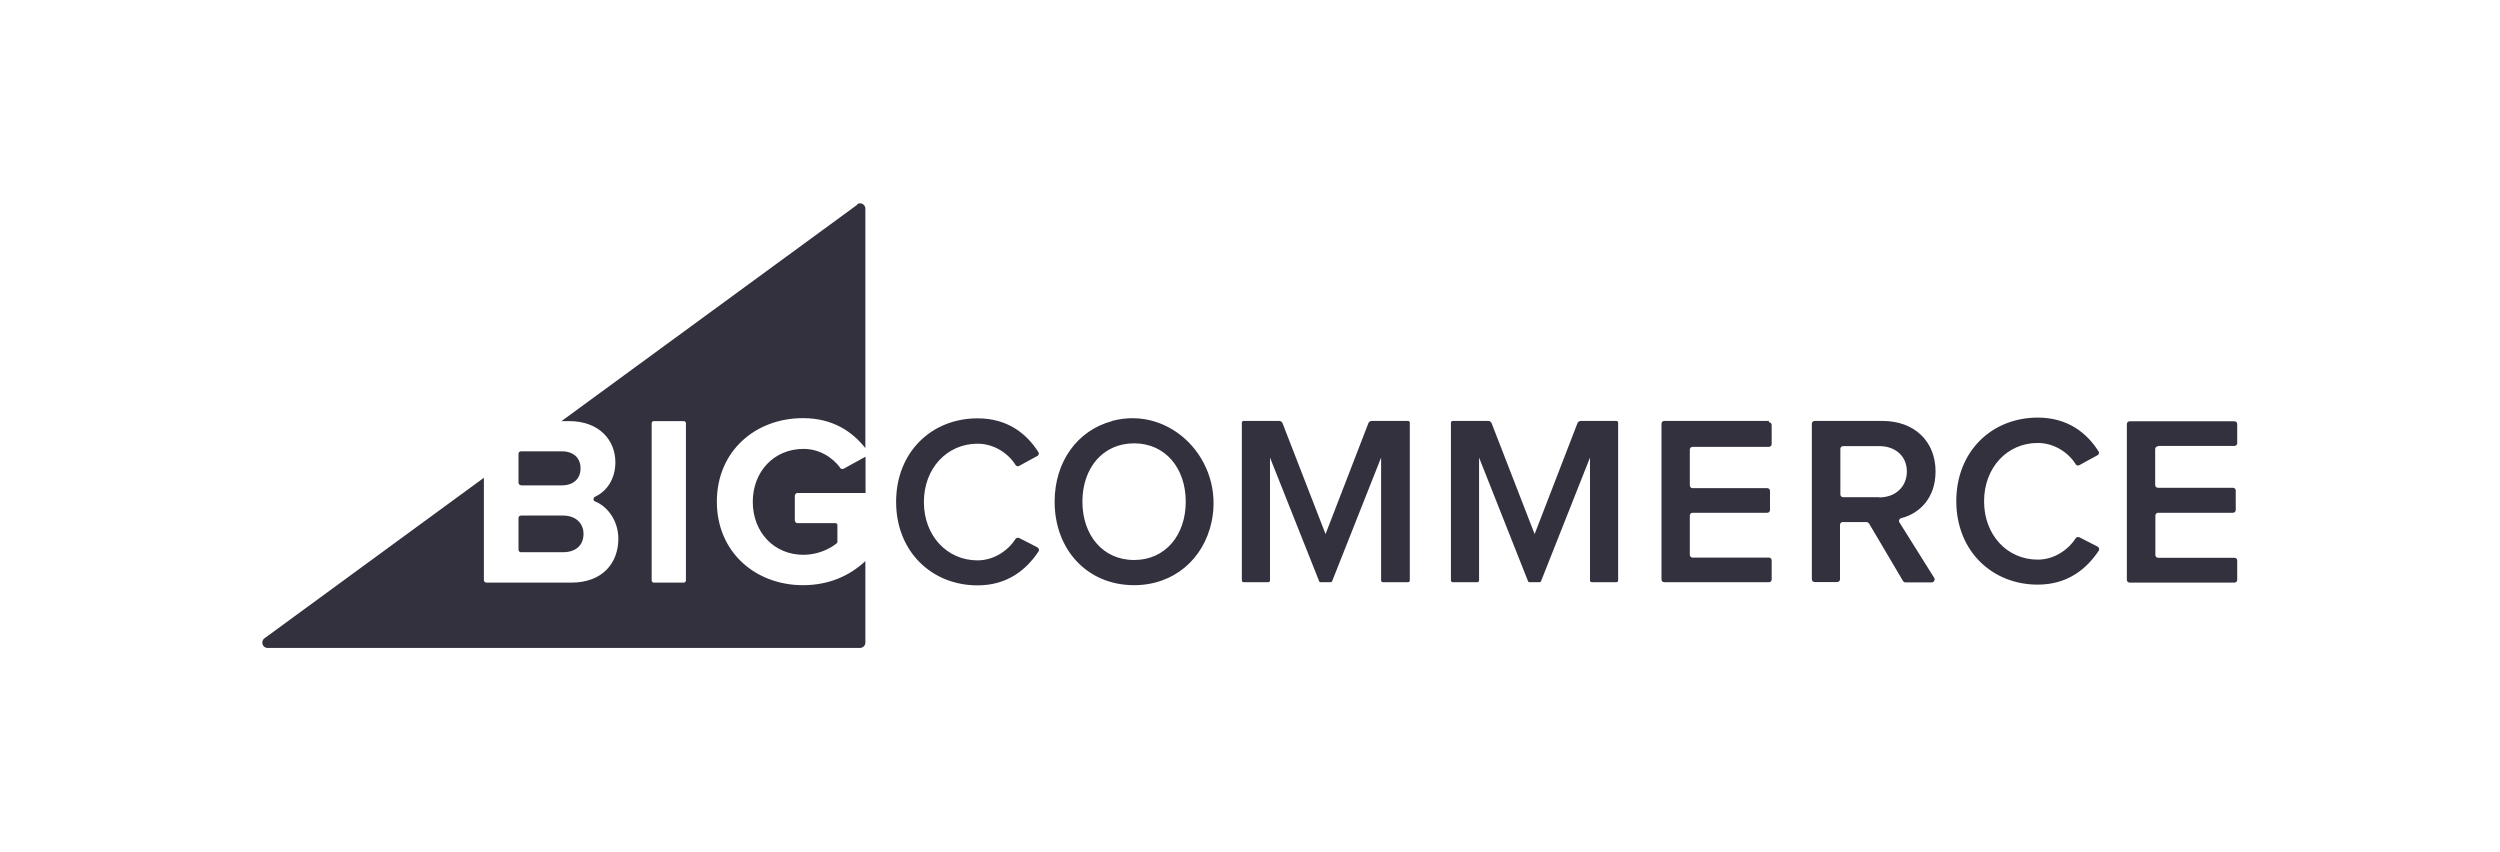 <?xml version="1.0" encoding="UTF-8"?><svg id="Logos" xmlns="http://www.w3.org/2000/svg" viewBox="0 0 135 46"><defs><style>.cls-1{fill:#34313f;fill-rule:evenodd;stroke-width:0px;}</style></defs><path id="Big_Commerce" class="cls-1" d="M45.38,25.27c-.42-.57-1.13-1.03-1.99-1.03-1.59,0-2.74,1.22-2.74,2.86s1.15,2.86,2.74,2.86c.75,0,1.44-.32,1.8-.63.03-.02.03-.05.03-.09v-.89c0-.05-.04-.1-.1-.1h-2.05c-.08,0-.15-.07-.15-.15v-1.33c0-.08.07-.15.15-.15h3.67v-1.96l-1.18.65c-.06.03-.15.02-.19-.04h0ZM28.14,26.21h2.19c.63,0,1.02-.35,1.02-.92s-.39-.92-1.02-.92h-2.19c-.08,0-.14.06-.14.13h0v1.56c0,.08.06.14.13.14h0ZM37.04,31.34c0,.07-.05.12-.12.12h-1.61c-.07,0-.12-.05-.12-.12v-8.48c0-.07.05-.12.12-.12h1.61c.07,0,.12.05.12.12v8.48ZM46.3,11.05l-15.98,11.69h.41c1.65,0,2.5,1.05,2.5,2.22,0,.91-.47,1.58-1.11,1.87-.09.05-.1.2,0,.24.74.3,1.27,1.1,1.27,2.02,0,1.32-.86,2.37-2.53,2.37h-4.59c-.08,0-.14-.06-.14-.13h0v-5.53l-11.85,8.67c-.22.16-.11.52.17.52h31.99c.16,0,.29-.13.29-.29v-4.4c-.86.8-1.98,1.3-3.37,1.3-2.55,0-4.65-1.77-4.65-4.51s2.09-4.51,4.65-4.51c1.61,0,2.67.73,3.37,1.62v-12.93c0-.24-.27-.38-.46-.23h0ZM28.14,29.82h2.26c.69,0,1.11-.37,1.11-.99,0-.55-.39-.99-1.11-.99h-2.26c-.08,0-.14.06-.14.13h0v1.71c0,.08.06.14.13.14h0ZM56.03,29.56l-1-.51c-.07-.03-.15,0-.19.05-.42.66-1.2,1.16-2.05,1.16-1.66,0-2.9-1.34-2.9-3.15s1.24-3.15,2.9-3.15c.85,0,1.63.48,2.05,1.15.04.06.12.09.19.05l.99-.54c.08-.04.1-.14.05-.21-.63-.99-1.66-1.82-3.28-1.82-2.48,0-4.4,1.82-4.4,4.51s1.93,4.51,4.4,4.51c1.61,0,2.64-.85,3.29-1.83.05-.08.03-.17-.06-.21h0ZM61.24,30.24c-1.7,0-2.79-1.36-2.79-3.15,0-1.81,1.1-3.15,2.79-3.15s2.79,1.34,2.79,3.15-1.1,3.15-2.79,3.15h0ZM60.05,22.74c-1.87.5-3.1,2.19-3.1,4.35,0,2.6,1.77,4.51,4.29,4.51,2.14,0,3.76-1.4,4.19-3.44.69-3.31-2.21-6.28-5.38-5.43h0ZM75.99,22.73h-1.91c-.09,0-.16.05-.19.13l-2.31,5.98-2.32-5.98c-.03-.08-.1-.13-.19-.13h-1.91c-.06,0-.1.04-.1.1v8.51c0,.06.04.1.1.1h1.32c.06,0,.1-.04.1-.1v-6.63l2.66,6.69s.03.04.07.04h.55s.06-.02.07-.04l2.65-6.69v6.63c0,.06.04.1.1.1h1.35c.06,0,.1-.04.1-.1v-8.51c0-.06-.04-.1-.1-.1h-.03ZM95.52,22.73h-5.65c-.09,0-.15.07-.15.15v8.41c0,.09.07.15.15.15h5.65c.09,0,.15-.07.15-.15v-1.03c0-.09-.07-.15-.15-.15h-4.12c-.09,0-.15-.07-.15-.15v-2.12c0-.09.07-.15.15-.15h4.03c.09,0,.15-.07.15-.15v-1.03c0-.09-.07-.15-.15-.15h-4.03c-.09,0-.15-.07-.15-.15v-1.93c0-.09.07-.15.15-.15h4.12c.09,0,.15-.07.15-.15v-1.03c0-.09-.07-.15-.15-.15h0v-.04ZM101.47,26.85h-1.94c-.09,0-.15-.07-.15-.15v-2.46c0-.09.07-.15.15-.15h1.95c.86,0,1.49.53,1.49,1.37s-.63,1.4-1.49,1.4c0,0,0,0,0,0ZM102.67,27.98c.98-.25,1.85-1.08,1.85-2.52,0-1.62-1.13-2.73-2.87-2.73h-3.66c-.09,0-.15.07-.15.15v8.4c0,.09.07.15.15.15h1.22c.09,0,.15-.07.15-.15v-2.94c0-.09.07-.15.15-.15h1.28c.05,0,.09.03.14.08l1.83,3.1c.03.05.08.08.14.08h1.41c.12,0,.2-.14.14-.24l-1.88-3c-.06-.09,0-.21.1-.23h0ZM116.53,24.08h4.13c.09,0,.15-.07.15-.15h0v-1.03c0-.09-.07-.15-.15-.15h-5.66c-.09,0-.15.07-.15.15h0v8.41c0,.09.07.15.15.15h5.66c.09,0,.15-.07.15-.15h0v-1.04c0-.09-.07-.15-.15-.15h-4.12c-.09,0-.15-.07-.15-.15h0v-2.13c0-.09.07-.15.15-.15h4.04c.09,0,.15-.07.15-.15h0v-1.05c0-.09-.07-.15-.15-.15h-4.05c-.09,0-.15-.07-.15-.15h0v-1.94c0-.09.07-.15.15-.15h0ZM113.28,29.52l-1-.51c-.06-.03-.15,0-.19.05-.42.66-1.2,1.16-2.05,1.16-1.66,0-2.9-1.34-2.9-3.15s1.24-3.15,2.9-3.15c.85,0,1.63.48,2.05,1.15.03.06.12.09.19.05l.99-.54c.08-.04.1-.14.05-.21-.63-.99-1.66-1.82-3.28-1.82-2.48,0-4.4,1.82-4.4,4.51s1.93,4.51,4.4,4.51c1.61,0,2.64-.85,3.29-1.83.04-.07.03-.15-.03-.2,0,0,0,0-.02,0h0v-.02ZM87.28,22.73h-1.91c-.09,0-.16.05-.19.13l-2.31,5.98-2.32-5.98c-.03-.08-.1-.13-.19-.13h-1.91c-.06,0-.1.04-.1.1v8.51c0,.06.04.1.1.1h1.32c.06,0,.1-.04.1-.1v-6.63l2.65,6.69s.03.04.07.04h.55s.06-.02.07-.04l2.65-6.69v6.63c0,.06.04.1.1.1h1.32c.06,0,.1-.04.1-.1v-8.51c0-.06-.04-.1-.1-.1,0,0,0,0,0,0Z"/></svg>